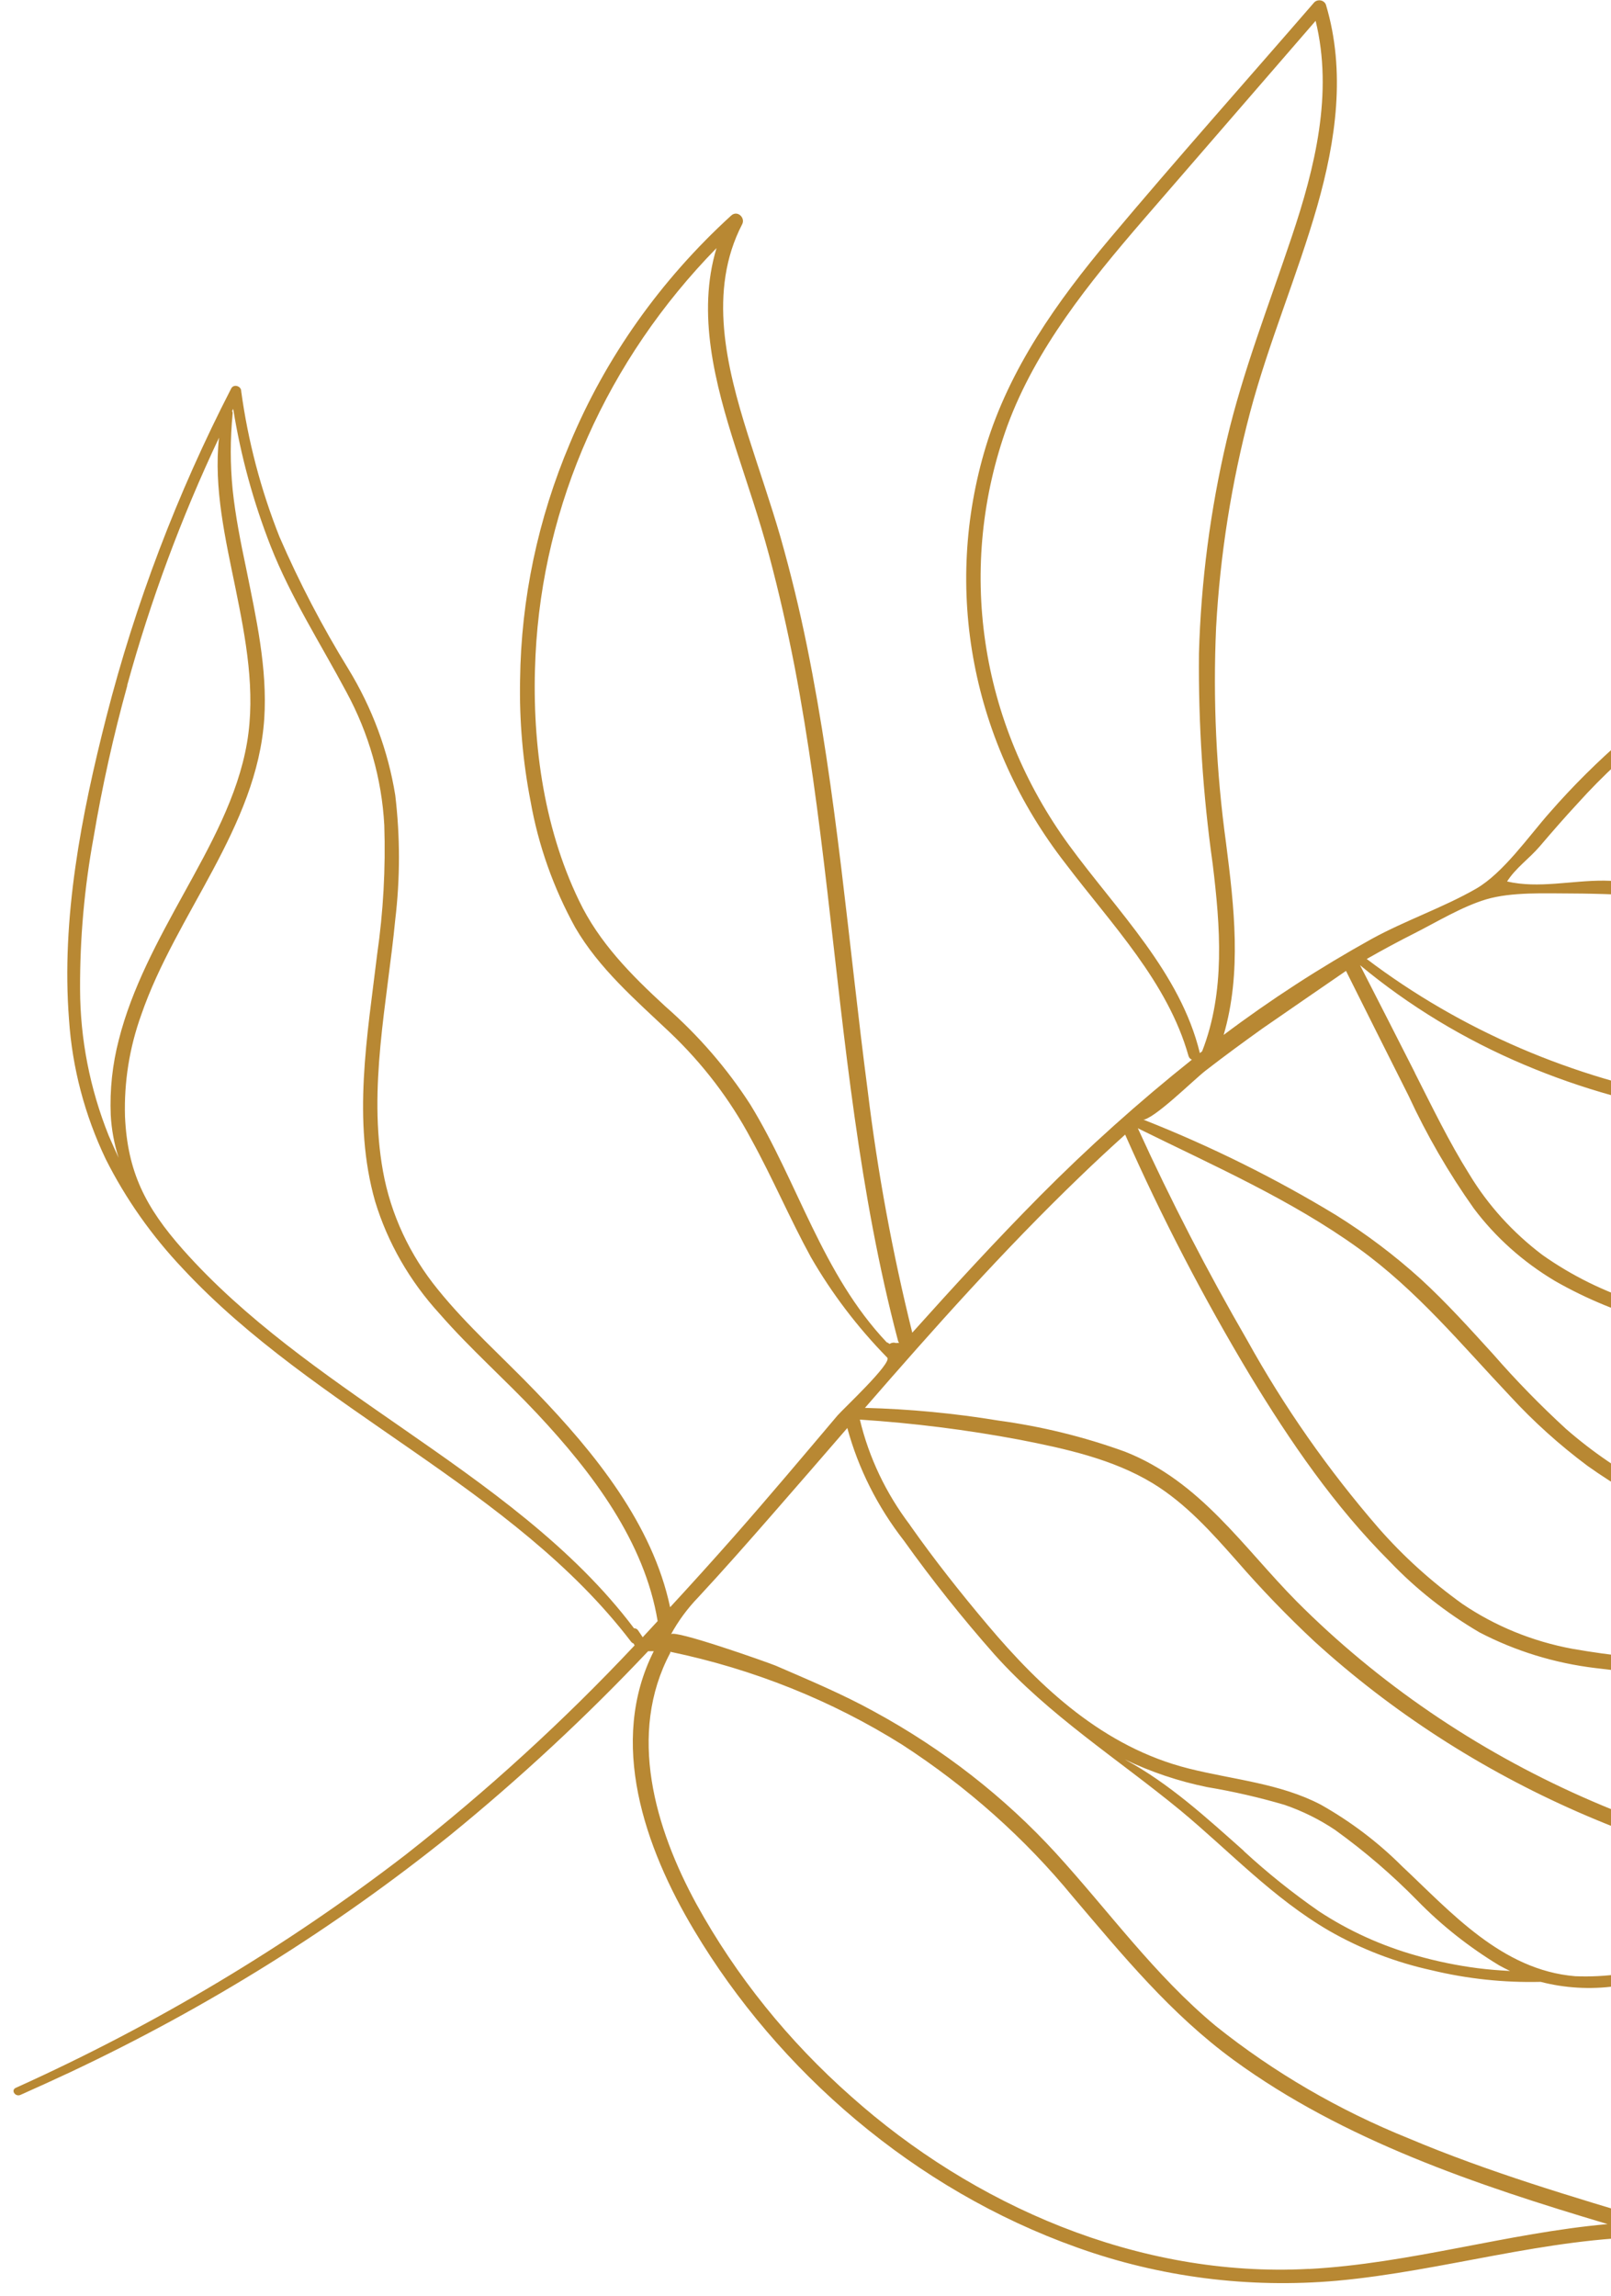 <svg xmlns="http://www.w3.org/2000/svg" width="87" height="124" viewBox="0 0 87 124" fill="none"><path d="M58.163 121.371C49.373 118.243 42.025 111.842 37.495 104.259C34.805 99.769 32.831 94.076 35.305 89.172H34.999C31.668 92.701 28.092 96.024 24.293 99.12C18.046 104.141 11.161 108.435 3.791 111.907C2.898 112.326 1.994 112.735 1.101 113.134C0.822 113.254 0.563 112.87 0.865 112.745C8.393 109.348 15.455 105.125 21.899 100.168C26.327 96.694 30.463 92.913 34.272 88.858C34.255 88.822 34.235 88.787 34.213 88.753C34.161 88.736 34.116 88.705 34.084 88.663C27.704 80.301 17.025 76.19 9.876 68.512C8.192 66.735 6.79 64.744 5.712 62.6C4.573 60.215 3.901 57.66 3.727 55.057C3.302 49.599 4.394 44.006 5.744 38.713C7.307 32.597 9.566 26.654 12.485 20.982C12.624 20.712 13.023 20.857 13.023 21.106C13.388 23.8 14.083 26.446 15.094 28.994C16.157 31.446 17.399 33.828 18.811 36.123C20.099 38.233 20.958 40.545 21.345 42.943C21.611 45.177 21.611 47.43 21.345 49.664C20.909 54.154 19.871 58.749 20.683 63.254C21.102 65.575 22.121 67.768 23.653 69.645C25.235 71.605 27.155 73.302 28.914 75.133C32.142 78.475 35.246 82.332 36.188 86.797C37.339 85.55 38.476 84.291 39.598 83.02C41.508 80.855 43.364 78.645 45.225 76.445C45.5 76.121 48.195 73.606 47.915 73.317C46.304 71.671 44.919 69.848 43.789 67.888C42.643 65.793 41.718 63.603 40.561 61.508C39.436 59.39 37.959 57.451 36.182 55.76C34.299 53.979 32.352 52.303 31.061 50.083C29.887 47.948 29.075 45.657 28.656 43.292C28.234 41.127 28.043 38.928 28.086 36.727C28.138 32.35 29.05 28.019 30.776 23.945C32.702 19.316 35.672 15.122 39.485 11.642C39.824 11.333 40.26 11.762 40.082 12.106C38.216 15.698 39.238 19.824 40.384 23.466C40.965 25.312 41.61 27.143 42.148 29.004C42.7 30.95 43.178 32.912 43.579 34.891C45.193 42.828 45.812 50.906 46.861 58.918C47.395 63.307 48.198 67.665 49.266 71.97C51.504 69.475 53.79 66.981 56.189 64.561C58.759 61.971 61.489 59.522 64.366 57.227C64.321 57.208 64.281 57.18 64.249 57.145C64.217 57.109 64.195 57.067 64.183 57.022C63.059 53.031 60.036 49.928 57.545 46.64C55.045 43.428 53.359 39.733 52.614 35.831C51.869 31.93 52.083 27.923 53.241 24.11C54.516 19.914 57.066 16.302 59.928 12.894C63.543 8.589 67.293 4.378 70.978 0.122C71.023 0.079 71.08 0.047 71.143 0.03C71.206 0.014 71.272 0.012 71.335 0.026C71.399 0.04 71.457 0.069 71.505 0.111C71.553 0.152 71.588 0.204 71.607 0.262C72.683 3.864 72.145 7.586 71.134 11.138C70.058 14.89 68.509 18.502 67.508 22.274C66.503 26.081 65.888 29.968 65.674 33.883C65.5 37.775 65.68 41.674 66.212 45.538C66.647 48.955 67.067 52.522 66.082 55.89C68.608 53.99 71.276 52.26 74.066 50.711C75.879 49.713 77.934 49.015 79.709 47.997C81.189 47.144 82.56 45.154 83.69 43.881C84.937 42.453 86.291 41.108 87.741 39.855C90.63 37.391 94.084 35.46 98.016 34.906C100.156 34.646 102.319 34.585 104.472 34.726C110.851 35.043 117.105 36.501 122.886 39.022C127.072 40.843 131.01 43.372 135.615 44.2C135.707 44.222 135.786 44.275 135.837 44.35C135.887 44.424 135.904 44.514 135.885 44.6C135.865 44.686 135.81 44.761 135.732 44.811C135.653 44.86 135.557 44.879 135.464 44.864C131.913 44.365 128.508 45.732 125.216 46.775C121.917 47.824 118.528 48.612 115.086 49.13C111.644 49.643 108.162 49.888 104.676 49.863C101.143 49.791 97.62 49.491 94.132 48.965C91.087 48.505 88.007 48.267 84.922 48.252C83.475 48.252 81.64 48.157 80.252 48.571C78.956 48.96 77.595 49.788 76.395 50.397C75.52 50.839 74.658 51.303 73.808 51.789C78.902 55.645 84.961 58.251 91.426 59.367C95.117 59.956 98.829 59.866 102.551 59.816C106.274 59.766 109.803 59.906 113.348 60.769C117.13 61.698 120.679 63.309 123.79 65.509C123.842 65.546 123.881 65.597 123.902 65.655C123.924 65.712 123.927 65.774 123.912 65.834C123.897 65.893 123.863 65.947 123.816 65.989C123.769 66.032 123.709 66.061 123.645 66.073C119.836 66.282 116.506 68.173 113.273 69.874C110.04 71.575 106.564 73.287 102.707 73.411C100.313 73.486 97.919 73.062 95.568 72.693C93.52 72.391 91.493 71.973 89.5 71.441C87.558 70.924 85.701 70.163 83.981 69.181C82.254 68.153 80.763 66.821 79.591 65.259C78.225 63.33 77.046 61.294 76.067 59.173C74.937 56.928 73.811 54.681 72.689 52.432C72.689 52.432 68.466 55.336 68.186 55.536C67.147 56.279 66.12 57.032 65.114 57.811C64.436 58.334 62.29 60.485 61.671 60.485C61.714 60.476 61.758 60.476 61.8 60.485C65.408 61.912 68.874 63.632 72.156 65.624C73.79 66.644 75.32 67.799 76.729 69.076C78.122 70.353 79.381 71.755 80.645 73.142C81.873 74.55 83.184 75.894 84.572 77.168C86.001 78.415 87.587 79.498 89.296 80.391C92.778 82.133 96.506 83.413 100.372 84.193C105.144 85.255 110.002 85.944 114.731 87.186C114.831 87.208 114.919 87.262 114.981 87.339C115.043 87.415 115.074 87.509 115.069 87.604C115.064 87.7 115.023 87.79 114.953 87.861C114.884 87.931 114.79 87.977 114.688 87.989C112.245 88.452 109.803 88.919 107.361 89.391C105.002 89.885 102.617 90.268 100.216 90.539C97.837 90.732 95.445 90.755 93.061 90.609C90.749 90.543 88.442 90.366 86.149 90.08C83.951 89.815 81.829 89.161 79.897 88.154C78.097 87.098 76.467 85.812 75.056 84.332C72.059 81.339 69.676 77.847 67.524 74.305C64.992 70.089 62.734 65.738 60.762 61.273C59.93 62.021 59.112 62.783 58.309 63.558C54.199 67.514 50.428 71.75 46.71 76.031C49.124 76.094 51.53 76.322 53.908 76.714C56.251 77.031 58.547 77.595 60.751 78.395C64.834 80.002 67.137 83.564 70.026 86.483C78.867 95.35 91.028 100.751 104.02 101.58C104.11 101.594 104.192 101.634 104.255 101.695C104.319 101.756 104.359 101.835 104.37 101.919C104.382 102.003 104.364 102.088 104.319 102.161C104.274 102.235 104.205 102.293 104.122 102.328L95.515 104.972C94.127 105.396 92.744 105.835 91.351 106.264C90.012 106.711 88.633 107.045 87.23 107.262C85.884 107.446 84.511 107.366 83.201 107.028C81.221 107.076 79.243 106.866 77.326 106.404C75.361 105.973 73.485 105.25 71.769 104.264C68.745 102.503 66.389 99.963 63.758 97.778C60.374 94.994 56.636 92.629 53.704 89.346C51.964 87.375 50.331 85.324 48.814 83.2C47.389 81.37 46.352 79.306 45.758 77.118C44.397 78.69 43.041 80.261 41.669 81.828C40.362 83.325 39.044 84.821 37.705 86.263C37.123 86.866 36.63 87.537 36.236 88.259C36.381 87.979 41.411 89.756 41.885 89.95C43.681 90.728 45.511 91.492 47.232 92.445C50.932 94.461 54.239 97.04 57.018 100.073C59.88 103.206 62.343 106.658 65.657 109.412C68.783 111.912 72.298 113.959 76.083 115.484C80.387 117.3 84.89 118.632 89.382 119.974C89.839 120.114 89.834 120.792 89.29 120.797C83.491 120.842 77.95 122.643 72.21 123.167C67.441 123.592 62.631 122.977 58.163 121.371ZM103.304 49.065C110.402 49.284 117.487 48.357 124.242 46.326C126.975 45.503 129.751 44.39 132.629 44.126C129.783 43.193 127.131 41.796 124.441 40.519C120.705 38.741 116.746 37.4 112.654 36.527C108.568 35.63 104.368 35.264 100.173 35.44C98.126 35.517 96.111 35.929 94.218 36.657C92.611 37.312 91.107 38.167 89.748 39.197C88.091 40.462 86.566 41.869 85.191 43.397C84.492 44.151 83.819 44.924 83.152 45.707C82.587 46.366 81.85 46.875 81.388 47.603C83.093 47.997 84.879 47.543 86.627 47.558C88.608 47.595 90.585 47.747 92.545 48.012C96.11 48.533 99.701 48.885 103.304 49.065ZM76.406 57.935C77.342 59.776 78.24 61.647 79.354 63.423C80.361 65.088 81.697 66.562 83.292 67.769C84.9 68.906 86.7 69.789 88.618 70.383C90.459 70.959 92.343 71.407 94.256 71.725C96.537 72.182 98.848 72.495 101.174 72.663C103.253 72.771 105.333 72.481 107.285 71.81C108.991 71.192 110.643 70.452 112.224 69.595C115.522 67.888 118.862 66.033 122.639 65.529C120.01 63.861 117.117 62.584 114.064 61.742C110.465 60.744 106.753 60.535 103.014 60.57C99.275 60.605 95.638 60.734 91.975 60.2C88.643 59.711 85.398 58.804 82.329 57.506C79.091 56.14 76.097 54.325 73.447 52.123C74.441 54.062 75.429 56 76.411 57.935H76.406ZM64.92 56.773C66.179 53.55 65.9 50.033 65.491 46.67C64.961 42.901 64.713 39.101 64.748 35.3C64.856 31.411 65.361 27.541 66.254 23.74C67.131 20.014 68.535 16.447 69.751 12.809C71.016 9.048 72.005 5.027 71.048 1.125C67.949 4.701 64.85 8.279 61.752 11.861C58.809 15.274 55.936 18.821 54.398 23.002C53.04 26.759 52.635 30.755 53.212 34.68C53.789 38.606 55.335 42.355 57.728 45.637C60.348 49.219 63.748 52.532 64.797 56.873L64.92 56.773ZM67.357 72.384C69.347 75.978 71.724 79.377 74.453 82.526C75.784 84.044 77.298 85.415 78.967 86.612C80.736 87.814 82.766 88.644 84.917 89.042C87.047 89.415 89.205 89.637 91.372 89.706C93.781 89.884 96.199 89.931 98.613 89.845C101.22 89.661 103.807 89.296 106.355 88.753C108.506 88.344 110.646 87.928 112.773 87.505C105.316 85.819 97.543 85.096 90.576 81.933C88.864 81.166 87.242 80.238 85.734 79.164C84.215 78.031 82.814 76.768 81.549 75.392C78.924 72.618 76.53 69.695 73.361 67.41C69.724 64.79 65.544 62.954 61.493 60.954L61.445 60.924C63.231 64.845 65.206 68.667 67.357 72.384ZM48.147 72.528C48.221 72.501 48.304 72.501 48.378 72.528H48.426C48.469 72.518 48.513 72.518 48.555 72.528C48.528 72.49 48.508 72.448 48.496 72.404C46.387 64.421 45.623 56.249 44.677 48.112C44.203 44.051 43.681 40 42.907 35.979C42.519 33.983 42.068 31.987 41.535 29.992C41.002 27.996 40.351 26.13 39.733 24.204C38.614 20.712 37.624 16.935 38.694 13.398C32.779 19.448 29.322 27.221 28.92 35.38C28.699 39.81 29.296 44.56 31.27 48.641C32.346 50.891 34.063 52.632 35.935 54.353C37.718 55.914 39.26 57.695 40.518 59.647C43.095 63.852 44.392 68.797 47.888 72.493C47.924 72.5 47.958 72.516 47.985 72.538L48.039 72.578C48.071 72.558 48.105 72.542 48.141 72.528H48.147ZM67.174 99.968C68.44 101.135 69.792 102.218 71.22 103.211C72.834 104.274 74.624 105.086 76.519 105.616C77.59 105.92 78.686 106.145 79.795 106.289C80.382 106.364 80.963 106.409 81.549 106.439C81.35 106.344 81.151 106.244 80.957 106.135C79.332 105.15 77.849 103.977 76.546 102.642C75.185 101.252 73.696 99.973 72.097 98.821C71.258 98.258 70.34 97.803 69.369 97.469C68.001 97.067 66.607 96.747 65.195 96.511C63.645 96.195 62.148 95.692 60.74 95.014C63.145 96.311 65.157 98.167 67.169 99.953L67.174 99.968ZM49.153 82.377C50.454 84.228 51.88 86.029 53.349 87.77C56.194 91.142 59.594 94.346 64.178 95.503C66.594 96.112 69.122 96.301 71.338 97.464C72.954 98.378 74.426 99.494 75.712 100.781C78.343 103.246 81.092 106.394 85.067 106.723C86.699 106.789 88.329 106.561 89.866 106.05C91.431 105.596 92.981 105.077 94.541 104.588L101.933 102.223C90.261 101.059 79.356 96.273 70.983 88.643C69.51 87.266 68.115 85.819 66.803 84.308C65.448 82.776 64.054 81.204 62.252 80.102C60.1 78.795 57.529 78.231 55.043 77.747C52.202 77.214 49.327 76.852 46.436 76.664C46.924 78.711 47.846 80.648 49.147 82.362L49.153 82.377ZM6.874 37.026C6.124 39.737 5.516 42.476 5.05 45.243C4.556 47.943 4.313 50.677 4.324 53.415C4.331 56.115 4.854 58.792 5.868 61.323C6.04 61.727 6.228 62.131 6.406 62.525C6.166 61.775 6.023 61.002 5.981 60.22C5.924 58.853 6.07 57.485 6.416 56.154C7.121 53.36 8.536 50.776 9.935 48.237C11.333 45.697 12.845 43.013 13.34 40.109C13.813 37.331 13.275 34.512 12.721 31.783C12.183 29.154 11.527 26.345 11.828 23.636C9.785 27.962 8.127 32.435 6.868 37.011L6.874 37.026ZM35.515 87.545C34.81 83.27 32.024 79.563 29.006 76.34C27.29 74.509 25.396 72.848 23.739 70.947C22.123 69.18 20.936 67.111 20.258 64.88C19.016 60.53 19.839 55.94 20.366 51.549C20.7 49.235 20.829 46.899 20.753 44.565C20.618 42.059 19.92 39.607 18.704 37.365C17.305 34.746 15.707 32.262 14.62 29.503C13.677 27.094 12.998 24.604 12.592 22.069C12.592 22.109 12.555 22.154 12.533 22.199C12.56 22.237 12.572 22.283 12.565 22.328C12.428 23.703 12.428 25.085 12.565 26.459C12.716 27.881 12.996 29.288 13.292 30.69C13.83 33.359 14.448 36.083 14.271 38.812C13.878 44.679 9.504 49.359 7.627 54.807C6.991 56.575 6.695 58.432 6.75 60.295C6.884 63.289 7.858 65.2 9.881 67.484C13.222 71.251 17.477 74.175 21.662 77.078C26.246 80.261 30.932 83.534 34.24 87.935C34.281 87.933 34.322 87.942 34.359 87.959C34.396 87.977 34.427 88.002 34.45 88.034C34.536 88.164 34.627 88.289 34.708 88.418L35.515 87.545ZM70.677 122.534C76.142 122.244 81.398 120.593 86.816 120.109C79.715 117.994 72.543 115.569 66.636 111.258C63.22 108.764 60.627 105.591 57.948 102.443C55.35 99.276 52.238 96.502 48.722 94.221C44.923 91.835 40.675 90.133 36.198 89.202C36.198 89.202 36.198 89.237 36.198 89.257C33.869 93.632 35.375 98.736 37.618 102.842C39.751 106.712 42.574 110.221 45.968 113.219C52.52 119.061 61.44 123.023 70.677 122.529V122.534Z" fill="#B88833"></path></svg>